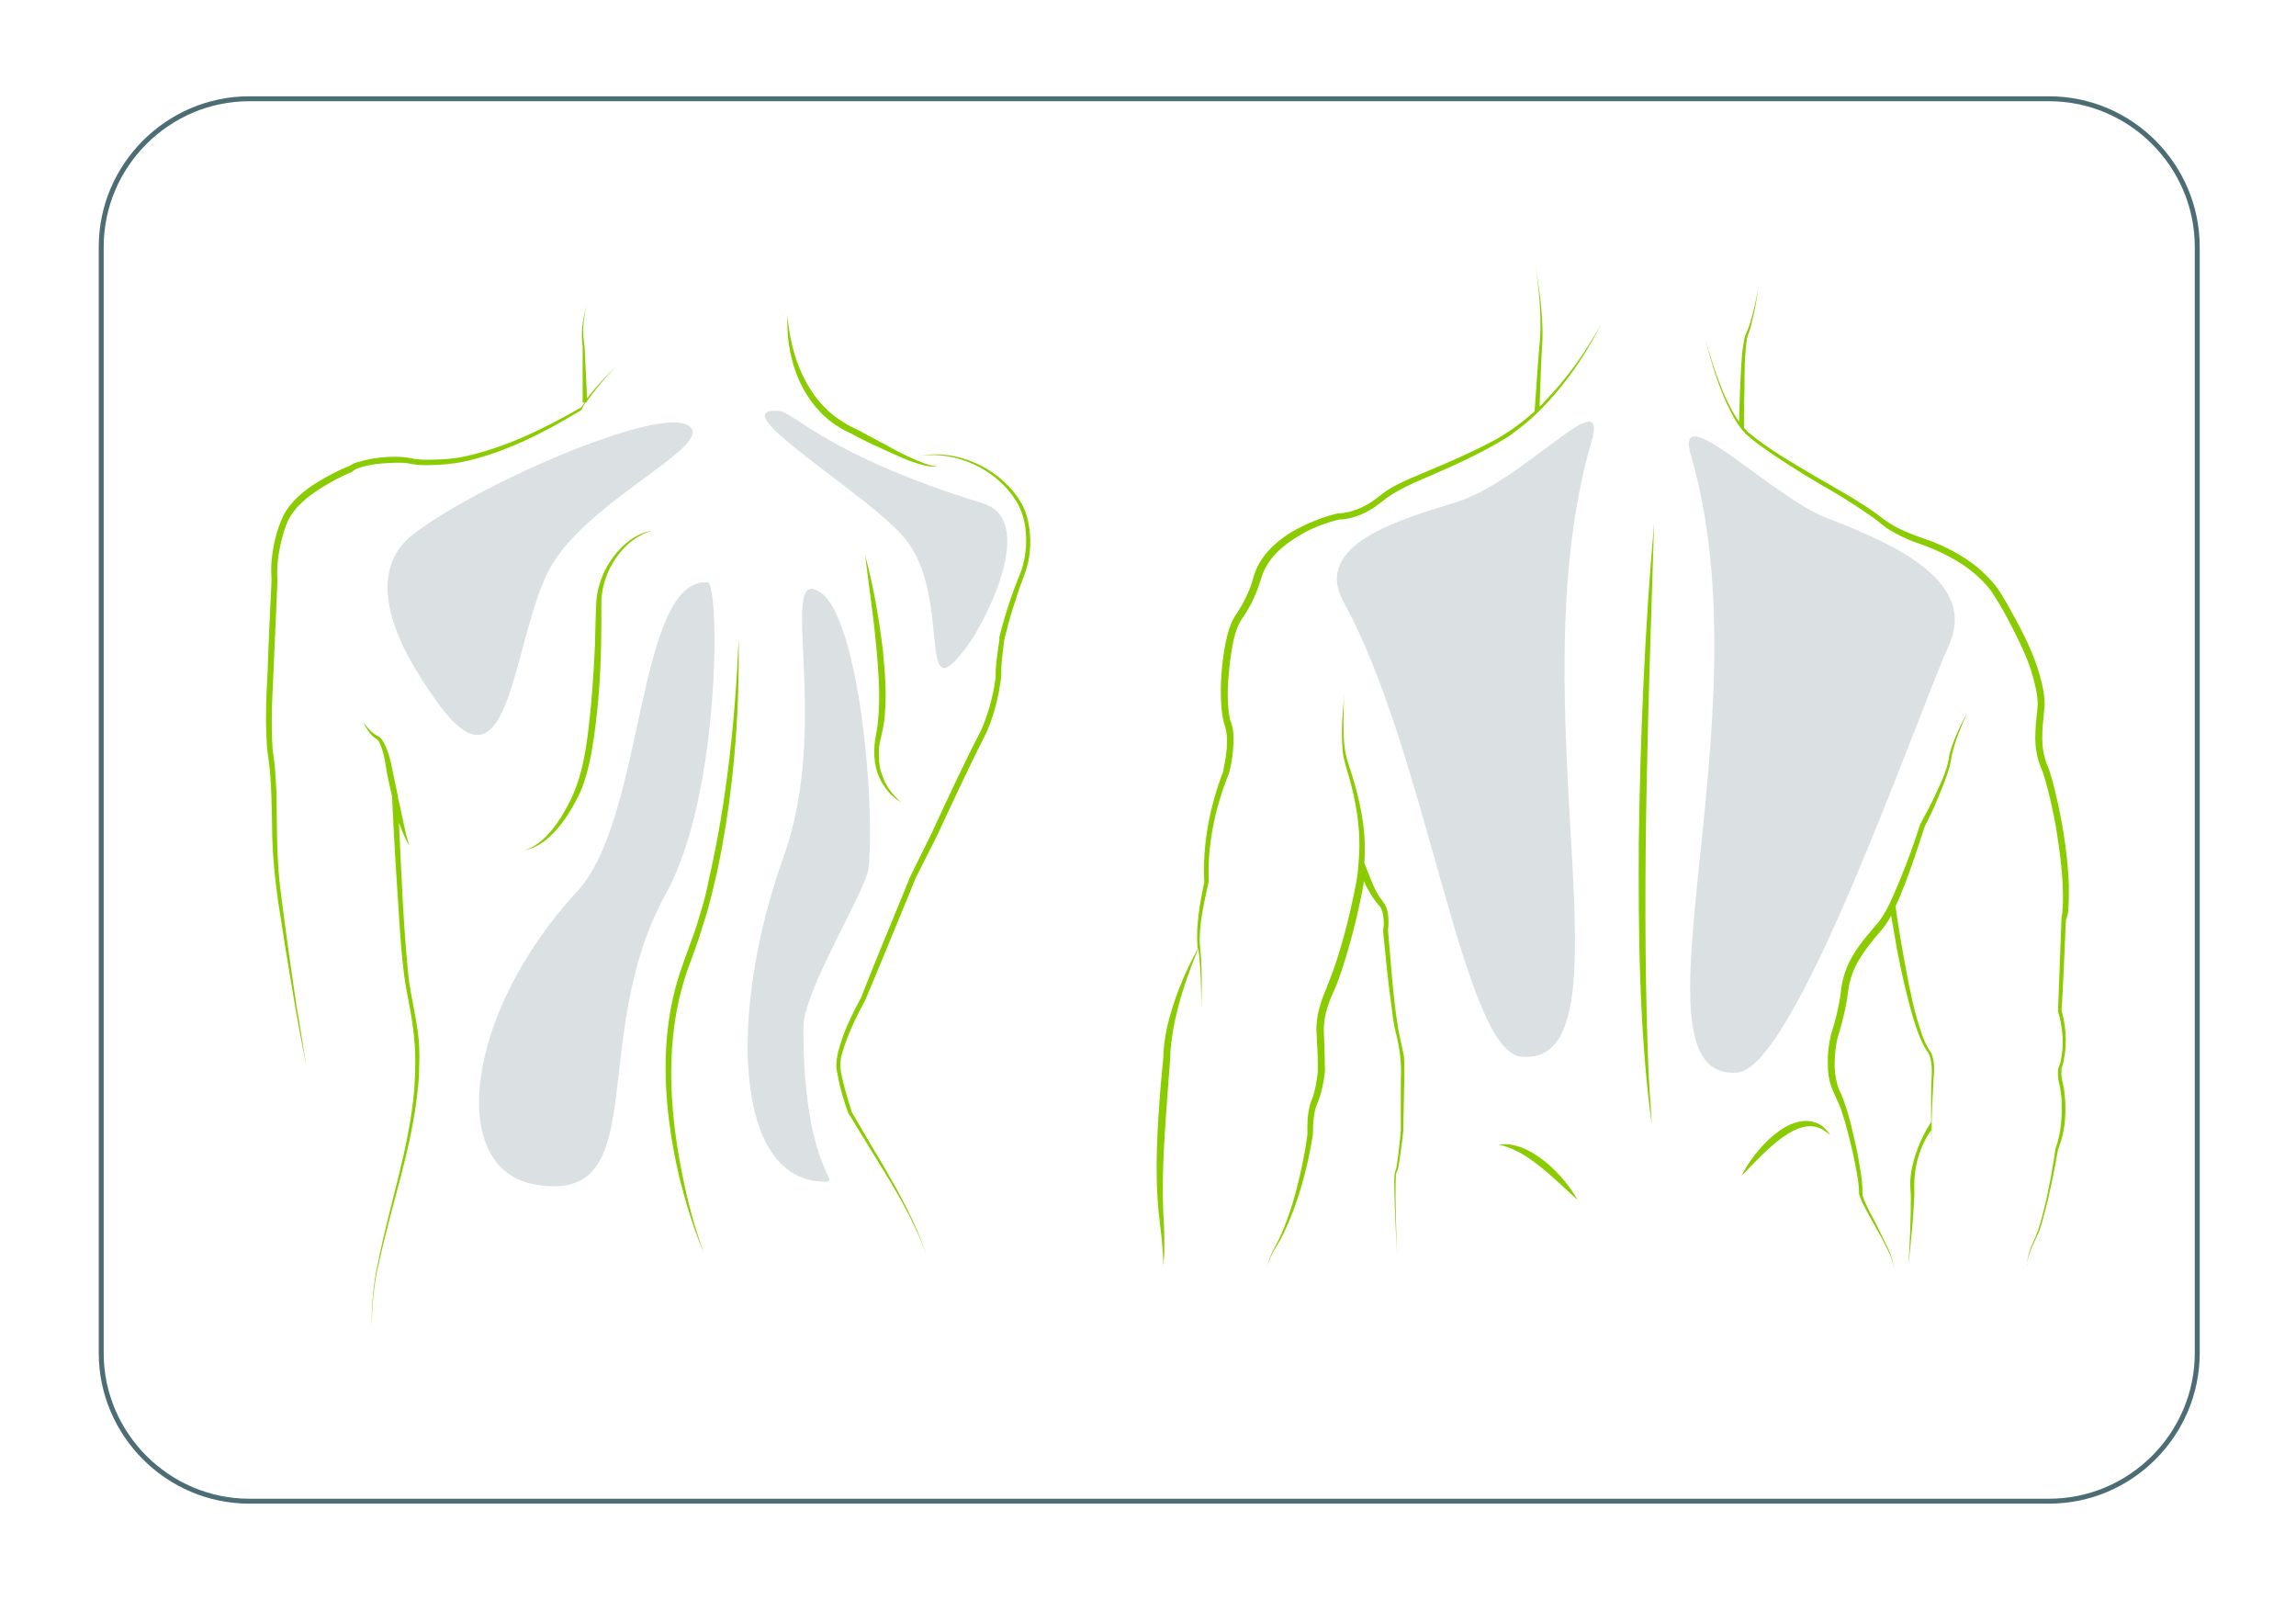 <?xml version="1.0" encoding="utf-8"?>
<!-- Generator: $$$/GeneralStr/196=Adobe Illustrator 27.6.0, SVG Export Plug-In . SVG Version: 6.00 Build 0)  -->
<svg version="1.1" id="Capa_1" xmlns="http://www.w3.org/2000/svg" xmlns:xlink="http://www.w3.org/1999/xlink" x="0px" y="0px"
	 viewBox="0 0 465 324" style="enable-background:new 0 0 465 324;" xml:space="preserve">
<style type="text/css">
	.st0{fill:none;stroke:#4D6D75;stroke-miterlimit:10;}
	.st1{fill:#8ACC00;}
	.st2{opacity:0.2;fill:#4D6D75;enable-background:new    ;}
	.st3{opacity:0.2;fill:#4D6D75;}
</style>
<path class="st0" d="M415,304H50.5c-16.5,0-30-13.5-30-30V50c0-16.5,13.5-30,30-30H415c16.5,0,30,13.5,30,30v224
	C445,290.5,431.5,304,415,304z"/>
<g>
	<path class="st1" d="M178.7,90.9c2.6,1.2,5.5,2.6,8.3,3.3c1,0.2,2,0.4,2.9,0.3c-1-0.1-1.9-0.4-2.8-0.7c-1.8-0.7-3.6-1.5-5.3-2.4
		c-2.5-1.4-5.3-2.8-7.8-4.2c-1-0.5-2.3-1.1-3.2-1.7c-7.4-4.5-10.7-13.4-11.3-21.6c-0.4,7.9,2.3,16.5,8.8,21.5
		c1.2,0.9,2.5,1.7,3.9,2.3C174.2,88.8,176.4,89.9,178.7,90.9z"/>
	<path class="st1" d="M207.9,104.3c-0.7-2.2-2-4.1-3.5-5.7c-4.5-4.8-11.5-7.5-18.1-6.3c7.6-1,15.6,2.8,19.6,9.3
		c2.5,4.2,2.4,10.2,0.7,14.6c-1.7,4.1-3.1,8.4-4.2,12.8l0,0.2c0,0.1,0,0.1,0,0.2l0,0.3l-0.1,0.6c-0.2,1.6-0.5,3.2-0.6,4.9
		c-0.1,0.8,0,1.6-0.1,2.4c-0.5,3.5-1.5,7.1-2.9,10.3c-3.3,6.3-7,14.3-10,20.8c0,0-4.3,8.7-4.3,8.7c0,0-5,12.2-5,12.2
		c0-0.1-5.1,12.5-4.9,12.2c-2,3.7-3.8,7.4-4.8,11.4c-0.2,1.1-0.4,2.1-0.3,3.2c0.2,1,0.4,2,0.6,3.1c0.5,2,1.1,4,1.8,5.9
		c0.7,1.2,4.8,7.8,5.4,8.8c3.9,6.3,7.9,12.8,10.4,19.9c-2.1-6.5-5.5-12.5-8.9-18.4c-1.2-1.9-5.2-8.8-6.2-10.5
		c-0.6-1.9-1.2-3.9-1.7-5.9c-0.5-2-0.9-3.8-0.3-5.8c1.1-3.9,2.9-7.6,4.8-11.1c0,0,5.1-12.2,5.1-12.3c0,0,5.1-12.3,5-12.2
		c0,0,4.4-8.7,4.4-8.7c3-6.5,6.8-14.6,10-20.9c1.5-3.4,2.4-7,2.9-10.7c0.1-0.8,0.1-1.6,0.1-2.5c0.1-1.6,0.3-3.2,0.5-4.8
		c0-0.3,0.1-0.9,0.2-1.2c0.5-2,1-3.9,1.6-5.8c0.5-1.5,1-3.1,1.5-4.6c0.6-1.5,1.2-3.1,1.6-4.7C208.9,110.9,208.8,107.4,207.9,104.3z"
		/>
	<path class="st1" d="M118.7,81.4c0,0,0.2,0,0.2,0c0,0,0-0.1,0-0.2c1.9-2.6,3.9-5.1,6.3-7.4c-2.2,2-4.5,4.5-6.3,6.9
		c-0.1-2.4-0.5-10.5-0.5-10.5c-0.5-2.8-0.3-5.7,0.4-8.4c-0.8,2.7-1.2,5.7-0.8,8.5c0-0.1,0,11.2,0,11.2c0,0,0.2,0,0.4,0
		c-0.3,0.4-0.5,0.7-0.7,1c-7.5,4.3-15.4,8.2-23.9,10c-2.5,0.5-5,0.6-7.6,0.6c-1,0-2-0.1-2.9-0.3c-1.1-0.2-2.1-0.3-3.2-0.3
		c-2.1,0-4.2,0.2-6.2,0.7c-1,0.3-2.1,0.4-3,1.1c-2.3,0.9-4.6,2.1-6.7,3.4c-2.7,1.7-5.3,3.8-6.8,6.7c-1.4,2.9-2.1,6.1-2.4,9.2
		c-0.1,1.1-0.1,3,0,3.8c-0.2,4-0.7,14.7-0.8,18.6c-0.3,5.2-0.5,10.4-0.1,15.6c0.1,1,0.3,2.1,0.4,3.1c0.5,4.1,0.5,8.2,0.6,12.3
		c0,6.2,0.7,12.4,1.7,18.6c0.9,5.9,2,12.5,3,18.4c0.6,3.5,1.6,8.8,2.3,12.2c-0.6-3.4-1.4-8.9-2-12.2c-1.2-8-2.4-16.5-3.4-24.6
		c-0.7-6.2-0.6-12.4-0.7-18.5c-0.1-2.1-0.2-4.1-0.4-6.2c-0.1-1.1-0.3-2-0.4-3.1c-0.2-3.1-0.2-6.1-0.1-9.2c0-0.1,1.1-24.8,1.1-24.9
		c-0.2-2.4,0.1-4.9,0.6-7.2c0.4-1.7,0.9-3.6,1.7-5.2c1.4-2.6,3.9-4.6,6.4-6.2c2.1-1.3,4.3-2.5,6.5-3.4c0,0,0.1-0.1,0.1-0.1
		c0.1-0.2,0.3-0.2,0.5-0.4c2.5-1,5.4-1.2,8.1-1.3c1,0,2,0,2.9,0.2c1.1,0.2,2.1,0.3,3.2,0.3c2.6,0,5.2-0.2,7.7-0.7
		c8.6-1.9,16.5-6,23.9-10.5C118,82.3,118.4,81.8,118.7,81.4z"/>
	<path class="st1" d="M82.8,198.5c-1.1-10.6-1.5-21.3-2-31.9c0.6,1.6,1.2,3.2,2.1,4.7c-0.7-2.2-1.1-4.4-1.6-6.6c0,0-0.3-1.6-0.7-3.2
		c0-0.1,0-0.1,0-0.2l0,0c-0.3-1.6-0.7-3.3-0.7-3.3c-0.6-2.7-1-6-2.6-8.3c-0.2-0.2-0.4-0.5-0.7-0.6c-1.3-0.6-2.2-1.8-3.1-2.9
		c0.7,1.3,1.5,2.7,2.8,3.5c0.2,0.1,0.3,0.3,0.4,0.4c1.3,2.5,1.4,5.4,2,8.1c0.2,1,0.5,2,0.7,3.1l0,0c0.4,9.1,1,18.1,1.6,27.2
		c0.3,4,0.6,7.9,1.3,11.9c1,5,1.9,10,1.8,15.1c0,1.6-0.1,3.5-0.2,5.1c-1,11.9-5,23.2-7.3,34.9c-1,4.4-1.4,9-1.3,13.5
		c0-4.5,0.4-9.1,1.5-13.5c2.5-11.6,6.6-22.9,7.8-34.8c0.2-1.6,0.3-3.5,0.3-5.1c0.1-2.3,0-4.6-0.3-6.8
		C84.1,205.2,83.3,201.9,82.8,198.5z"/>
	<path class="st1" d="M142.1,184.1c-0.4,1.3-1.3,4.4-1.8,5.6c-0.4,1.2-1.6,4.3-2,5.6c-5.1,13.8-4,29.1-0.7,43.2
		c1.3,5.1,2.8,10.2,4.9,15.1c-1.8-5-3.2-10.1-4.2-15.2c-2.9-14-3.8-29,1.2-42.7c0.8-2.2,2-5.3,2.6-7.5c0,0,1.2-3.8,1.2-3.8
		c0.6-2.2,1.4-5.5,1.9-7.7c3.3-15.5,4.6-31.4,4.4-47.3c-0.7,16.4-2.4,32.9-6.1,49C143.3,179.7,142.5,182.8,142.1,184.1z"/>
	<path class="st1" d="M120.8,121.4c-0.2,3.1-0.2,6.2-0.3,9.3c-0.3,6.2-0.7,12.3-1.5,18.4c-0.6,4.5-1.5,9.1-3.6,13.2
		c-1.9,3.8-4.9,8.5-9.1,9.9c5.2-1.1,8.9-7,11.1-11.5c1.6-3.6,2.3-7.5,2.9-11.4c0.4-3.1,0.8-6.2,1-9.3c0.5-6.2,0.5-12.4,0.5-18.6
		c0.3-4.5,2.5-8.9,6.1-11.8c1.2-0.9,2.6-1.7,4.1-2.1c-1.5,0.2-3,0.9-4.3,1.8C123.8,112.2,121.3,116.7,120.8,121.4z"/>
	<path class="st1" d="M177.1,151.1c-0.2,2.8,0.3,5.7,1.9,8c0.9,1.4,2.1,2.6,3.6,3.4c-0.6-0.4-1-0.9-1.5-1.4c-0.8-0.9-1.5-1.9-2-3
		c-0.3-0.7-0.6-1.5-0.8-2.2c0-0.3-0.2-0.9-0.2-1.2c0-0.2-0.1-0.9-0.1-1.2c0-0.5,0-1.1,0-1.6c0-0.5,0.1-1.1,0.2-1.6
		c0.4-1.8,0.9-3.7,1-5.6c0.4-4.4,0-8.8-0.4-13.1c-0.8-6.5-1.9-12.9-3.6-19.2c1.1,8.6,2.4,17.2,2.8,25.8c0.1,2.7,0.1,5.4-0.2,8
		C177.7,147.8,177.2,149.4,177.1,151.1z"/>
</g>
<g>
	<path class="st1" d="M311.8,82.3c0.2-4.2,0.3-9.7,0.6-13.6c0.1-4.9-0.6-9.8-1.4-14.7c0.7,4.8,1.2,9.8,0.9,14.6
		c-0.4,4.2-0.8,10.4-1.1,14.7c-2.9,2.6-6.1,4.9-9.6,6.6c-5,2.6-10.2,4.7-15.4,6.9c-2,0.9-4,1.8-5.7,3.1l-1.7,1.3
		c-2.2,1.6-4.8,2.7-7.6,2.8c-2.6,0.6-5.1,1.6-7.5,2.8c-4.2,2.1-8.3,5.6-9.5,10.3c0,0.1-0.2,0.5-0.2,0.7c-0.8,2.5-2,4.8-3.5,7
		c-0.1,0.2-0.3,0.5-0.4,0.7c-2.3,4.4-3.3,16.9-1.6,21.6c0.9,2.9,0.1,6.6-0.4,9.2c-2.7,7.1-4.2,14.7-3.8,22.3
		c-0.8,3.8-1.7,8.7-1.4,12.9c0,0.2,0,0.4,0.1,0.6c-2.8,5.1-5,10.5-6.3,16.2c-0.4,1.9-0.7,4.2-0.7,5.9c-0.2,1.8-0.3,3.5-0.5,5.3
		c-0.7,8.8-1.3,17.6-0.4,26.4c0.2,1.7,0.4,3.5,0.6,5.2c0.1,1.7,0.4,3.5,0.2,5.2c0.4-1.7,0.3-3.5,0.3-5.3c0-1.8-0.1-3.5-0.2-5.3
		c-0.4-8.7,0.4-17.6,1-26.2l0.4-5.2c0-1.9,0.3-3.9,0.6-5.8c1-5.6,2.9-11.1,5.1-16.4c0.5,4.1,0.6,8.2,0.6,12.2
		c0.1-4.3,0.2-8.7-0.3-13c-0.2-4.3,0.9-8.6,1.8-12.8c-0.3-7.5,1.3-15,4.1-21.9c0.7-2.6,1-5.3,0.9-8c-0.1-1-0.3-2-0.7-2.9
		c-0.8-4-0.4-8.3,0.1-12.4c0.4-2.7,0.8-5.5,2.2-7.8c1.8-2.5,3.1-5.3,4-8.3c1.2-4.3,4.9-7.2,8.7-9.3c2.2-1.2,4.7-2.1,7.1-2.7
		c1.5,0,2.9-0.4,4.2-0.9c1.4-0.6,2.7-1.3,3.8-2.2l1.7-1.3c1.7-1.2,3.5-2.1,5.4-3c5.8-2.5,11.7-5,17.2-8.2c0.9-0.5,1.9-1.1,2.7-1.7
		c0.4-0.3,1.3-1,1.7-1.3c0.7-0.5,1.8-1.5,2.5-2.1c5.7-5.3,10.3-11.8,13.8-18.7c-3.1,5.5-6.8,10.8-11.2,15.3
		C312.5,81.7,312.2,82,311.8,82.3z"/>
	<path class="st1" d="M418.9,184c0.1-1.5,0.1-3.2,0.1-4.8c-0.3-7.1-1.5-14.1-3.3-21c-0.2-0.6-0.5-1.7-0.7-2.3
		c-0.2-0.6-0.7-1.6-0.8-2.2c-1.1-3.5-0.4-7.3-0.1-10.9c0-2.6-0.7-5.2-1.5-7.7c-1.5-4.5-3.8-8.7-6.1-12.8c-0.7-1.2-1.4-2.4-2.2-3.5
		c-1.1-1.4-2.4-2.7-3.8-3.9c-3.1-2.5-6.7-4.4-10.5-5.7c-2.9-1-5.8-2.1-8.3-3.9c-4.3-3.4-9.2-6-14-8.8c-4.7-2.8-9.5-5.5-13.7-9
		c-0.3-0.3-0.5-0.6-0.8-0.9c0-2.3,0-5.2,0.1-7.5c0-3.5,0-7.1,0.5-10.5c0.3-1.1,0.8-2.2,1-3.4c0.6-2.3,1-4.6,1.3-6.9
		c-0.4,2.3-0.9,4.6-1.6,6.9c-0.3,1.2-0.9,2.2-1.2,3.3c-0.7,3.5-0.7,7.1-0.9,10.6c-0.1,2.1-0.1,4.2-0.2,6.3
		c-3.3-4.7-5.4-11.8-6.9-16.9c1.2,4.5,2.5,9.1,4.5,13.4c1,2.1,2.1,4.3,3.8,6c1.7,1.6,3.7,2.9,5.7,4.3c3.9,2.6,7.9,5.1,12,7.4
		c2.7,1.6,5.3,3.3,7.9,5.1c1.3,0.9,2.5,2.1,3.8,2.8c1.4,0.8,2.8,1.5,4.3,2.1c6,2,12,4.9,15.9,10c2.5,3.7,4.5,7.7,6.4,11.7
		c0.6,1.4,1.2,2.8,1.7,4.3c0.7,2.4,1.4,4.8,1.4,7.2c-0.2,2.1-0.5,4.3-0.5,6.5c0,2,0.3,4.1,1.1,6c0.1,0.3,0.3,0.8,0.4,1
		c1.2,3.7,2,7.5,2.7,11.3c0.8,5,1.5,10,1.4,15.1c0,0.4-0.1,1.4-0.1,1.7c0,0.5-0.2,1.3-0.2,1.8c-0.2,4.7-0.5,14-0.7,18.6
		c1,3.3,1.3,6.9,0.5,10.3L417,216c0,0-0.1,0.2-0.1,0.2c-0.2,0.9-0.1,1.8,0,2.6c0.1,0.4,0.2,0.9,0.3,1.3c0.1,0.7,0.2,1.4,0.3,2.1
		c0.2,3.5,0,7.1-1.2,10.4c-0.6,4-1.3,8.1-2.3,12.1c-0.5,2-1,4-1.8,5.9c-0.8,1.8-1.8,3.8-1.6,5.9c-0.1-0.5,0-1,0.1-1.5
		c0.4-1.8,1.3-3.4,2-5l0.3-0.7c0.2-0.5,0.3-1,0.5-1.5l0.4-1.5c1.2-4.3,2.2-9.4,2.9-13.5c1.6-3.9,1.8-8.2,1.2-12.4
		c-0.2-1.1-0.6-2.3-0.5-3.4c0-0.1,0-0.3,0-0.4l0-0.2c0,0,0.1-0.2,0.1-0.2c1.1-3.8,1-7.8-0.1-11.6c0.3-3.5,0.7-14,0.9-18.3
		C418.7,185.6,418.9,184.7,418.9,184z"/>
	<path class="st1" d="M283.2,208.5c-1.1-6.7-1.5-13.5-2.1-20.2c0.1-0.6,0.1-1.1,0.1-1.6c0-1.2-0.1-2.4-0.7-3.5c-0.3-0.5-0.7-1-1-1.4
		c-1.2-1.6-2.4-5.1-3.2-7.1c0.1-1.2,0.1-2.4,0.1-3.5c-0.1-5.8-1.6-11.4-3.4-16.8c-0.9-2.7-0.9-5.6-0.9-8.4c0-1.9,0-3.8,0.2-5.7
		c-0.4,3.8-0.7,7.6-0.4,11.4c0.1,1.9,0.8,3.8,1.3,5.6c0.5,1.8,1,3.7,1.3,5.5c0.7,3.7,1,7.5,0.7,11.2c-0.1,1.8-0.3,3.8-0.7,5.6
		c-1.3,6.5-2.9,12.9-5.3,19.1c-0.2,0.4-0.4,0.9-0.5,1.3c-1.2,2.7-2.1,5.6-2.1,8.5c0.1,2.4,0.3,4.8,0.3,7.1c0,0.4,0,1,0,1.4
		c-0.2,1.8-0.5,3.7-1.1,5.4c-0.2,0.4-0.4,1-0.5,1.4c-0.5,1.8-0.6,4.3-0.5,5.8c-0.3,2.3-0.7,4.6-1.2,6.9c-1,4.6-2.2,9.1-4.1,13.4
		c-0.9,2.2-2.4,4.1-2.8,6.5c0.5-2.3,2.1-4.2,3.1-6.3c2.1-4.3,3.6-8.8,4.7-13.4c0.6-2.3,1-4.6,1.4-7c0-1.9,0.1-3.8,0.6-5.5
		c0.1-0.3,0.4-1,0.5-1.3c0.7-1.8,1.1-3.8,1.3-5.7c0.1-0.4,0-1.1,0-1.5c0-2.4-0.1-4.8-0.2-7.1c0-2.3,0.6-4.5,1.5-6.7
		c0.8-1.7,1.5-3.5,2.1-5.3c1.8-5.5,3.2-11,4.3-16.7c0.1-0.5,0.2-1,0.2-1.5c0.8,1.8,1.8,3.5,3.1,5c0.5,0.5,0.7,1.2,0.8,1.9
		c0.2,1,0.2,2.2,0,3.2c0.5,5.1,1,10.2,1.7,15.2c0.2,1.7,0.4,3.4,0.8,5.1c0.9,3.3,1.3,6.6,1.1,10c0,0,0,10.3,0,10.2
		c-0.2,2.1-0.4,4.1-0.7,6.2c-0.1,0.8-0.2,1.5-0.5,2.2c-0.2,1.3-0.1,2.6-0.1,3.9c0.1,4.1,0.3,8.3,0.5,12.4
		c-0.1-5.2-0.4-10.4-0.2-15.5c0-0.3,0-0.6,0.2-0.9c0.3-0.7,0.4-1.4,0.5-2.1c0.3-2.1,0.6-4.1,0.8-6.2c0,0,0.2-10.2,0.2-10.2
		c0-1.5,0.1-3.6-0.1-5.1C283.9,211.8,283.5,210.1,283.2,208.5z"/>
	<path class="st1" d="M391.8,161.3c-0.9,1.9-1.9,3.8-2.9,5.6c-1.2,3.7-2.5,7.4-4,11c-1.3,3.1-2.5,6.3-4.5,8.9
		c-3.8,4.4-7.1,8.2-7.6,14.3c-0.4,2.9-1.1,5.7-2,8.5c-0.5,2.1-0.7,4.2-0.6,6.3c0,1.6,0.3,3.2,0.9,4.7c0.6,1.5,1.3,2.7,1.8,4.2
		c1,2.9,1.7,5.9,2.4,8.9c0.5,2.5,1.1,5,1.2,7.5l0,0.2c0,0,0,0,0,0c0,0.2,0,0.5,0.1,0.7c0.4,1.3,1.1,2.4,1.7,3.6c1,1.8,2,3.6,3,5.4
		c0.9,1.8,2,3.6,2.2,5.7c-0.1-2.1-1.1-4-2-5.8c-0.9-1.9-1.8-3.7-2.8-5.5c-0.5-1.1-1.2-2.3-1.5-3.5c0-0.1,0-0.2,0-0.3
		c0,0,0-0.4,0-0.4c0-2.6-0.6-5.2-1-7.7c-0.9-4.1-1.7-8.1-3.3-12c-1.4-2.7-1.5-5.7-1.2-8.7c0.1-0.9,0.3-2.2,0.5-2.9
		c0.6-1.9,1.1-3.8,1.5-5.7c0.2-1,0.4-1.9,0.5-2.9c0.1-0.8,0.3-2.1,0.5-2.8c1.1-4.2,4-7.5,6.8-10.8c0.6-0.8,1.1-1.6,1.5-2.4
		c0.4,2.3,0.8,4.6,1.2,6.9c0.9,4.8,2,9.6,3.4,14.3c0.7,2.2,1.7,5.1,3,6.7c0.7,1.6,0.7,3.3,0.6,5c-0.1,1.7-0.1,3.5-0.1,5.2
		c0,1.2,0,2.5,0,3.7c-2.3,3.5-4.5,9.1-4.2,13.3c0,0.4,0.1,1.3,0.1,1.7c0,4.7-0.2,9.4-0.5,14.1c0.5-4.7,1-9.4,1.2-14.1
		c0-0.4,0-1.3,0-1.8c-0.1-4,1.1-8.3,3.4-11.5c0.1,1.6,0,3.3,0.4,4.9c-0.4-1.7-0.3-3.4-0.3-5.1c0-3.4,0.2-6.9,0.4-10.3
		c0.2-1.8,0.2-3.6-0.5-5.2c-1.4-1.9-2.1-4.4-2.8-6.7c-0.7-2.3-1.2-4.7-1.7-7.1c-0.9-4.7-2.1-11.1-2.7-15.9c0.8-1.6,1.4-3.3,2.1-5
		c1.4-3.7,2.6-7.4,3.8-11.1c0.7-1.4,1.9-3.8,2.6-5.6c1.2-2.9,2.5-5.8,2.9-8.9c0.7-3,1.9-5.9,3.2-8.7c-1.5,2.7-2.9,5.6-3.7,8.6
		C394.5,155.7,393.1,158.5,391.8,161.3z"/>
	<path class="st1" d="M303.5,231.8c5.9,1.1,11.6,7.3,16,11.2C316.7,237.9,309.7,230.8,303.5,231.8z"/>
	<path class="st1" d="M368.7,227.8c-6.1-3.5-13.6,5.4-16,10.3c3.5-3.4,10.4-11.8,15.7-9.7c0.8,0.3,1.6,0.9,2.3,1.5
		C370.2,229.1,369.5,228.3,368.7,227.8z"/>
	<path class="st1" d="M331.9,170.6c-0.1,19,0.1,38.2,2.6,57c0,0-0.2-3.8-0.2-3.8c-0.3-3.7-0.5-7.7-0.6-11.4
		c-1.2-35.3,0.2-71.1,1.3-106.4C333.1,127.4,332.2,149,331.9,170.6z"/>
</g>
<path class="st2" d="M88.7,142.4c-4.3-6-17.5-24.6-4.9-34.3c13.2-10.1,49.1-25.7,55.5-22c6.4,3.7-19.8,14.8-27.7,28.6
	S103.7,163.1,88.7,142.4z"/>
<path class="st2" d="M196.2,130.4c3.2-4.4,14.1-25,2.8-28.5c-31.3-9.6-38.2-18.5-41.3-18.7c-12-0.8,18,16.7,25.5,25.8
	C193.2,120.9,185.1,145.8,196.2,130.4z"/>
<path class="st2" d="M294.9,101.7c13.9-4.3,31.1-25,27.4-12.2c-15.5,53.2,9.6,126.5-14.2,124.5c-11.8-1-19.2-61.8-36-92.1
	C265.7,110.2,283.6,105.2,294.9,101.7z"/>
<path class="st2" d="M370.2,105c-11.4-4.3-31.5-25.3-27.7-12.6c15.5,53.2-14.4,126.8,9.4,124.8c11.8-1,36.3-72.2,42.8-86.5
	C400.1,118.7,386.4,111.1,370.2,105z"/>
<path class="st3" d="M116.9,180.5c-22.7,24.5-26.6,56.4-8.4,59.4c24.1,4.1,10.2-29.8,26.4-59c11.1-20,10.9-62.8,8.4-63
	C128.8,117.1,130.7,165.6,116.9,180.5z"/>
<path class="st3" d="M162.7,208c0,28.9,7.8,31.3,4.4,31.3c-18.7,0-19.6-34.6-8.4-65.8c9.8-27.2-1.5-59.7,7.5-53.5
	c7.7,5.3,11.1,42.2,9.7,55.9C175.4,180.3,162.7,200.7,162.7,208z"/>
</svg>
